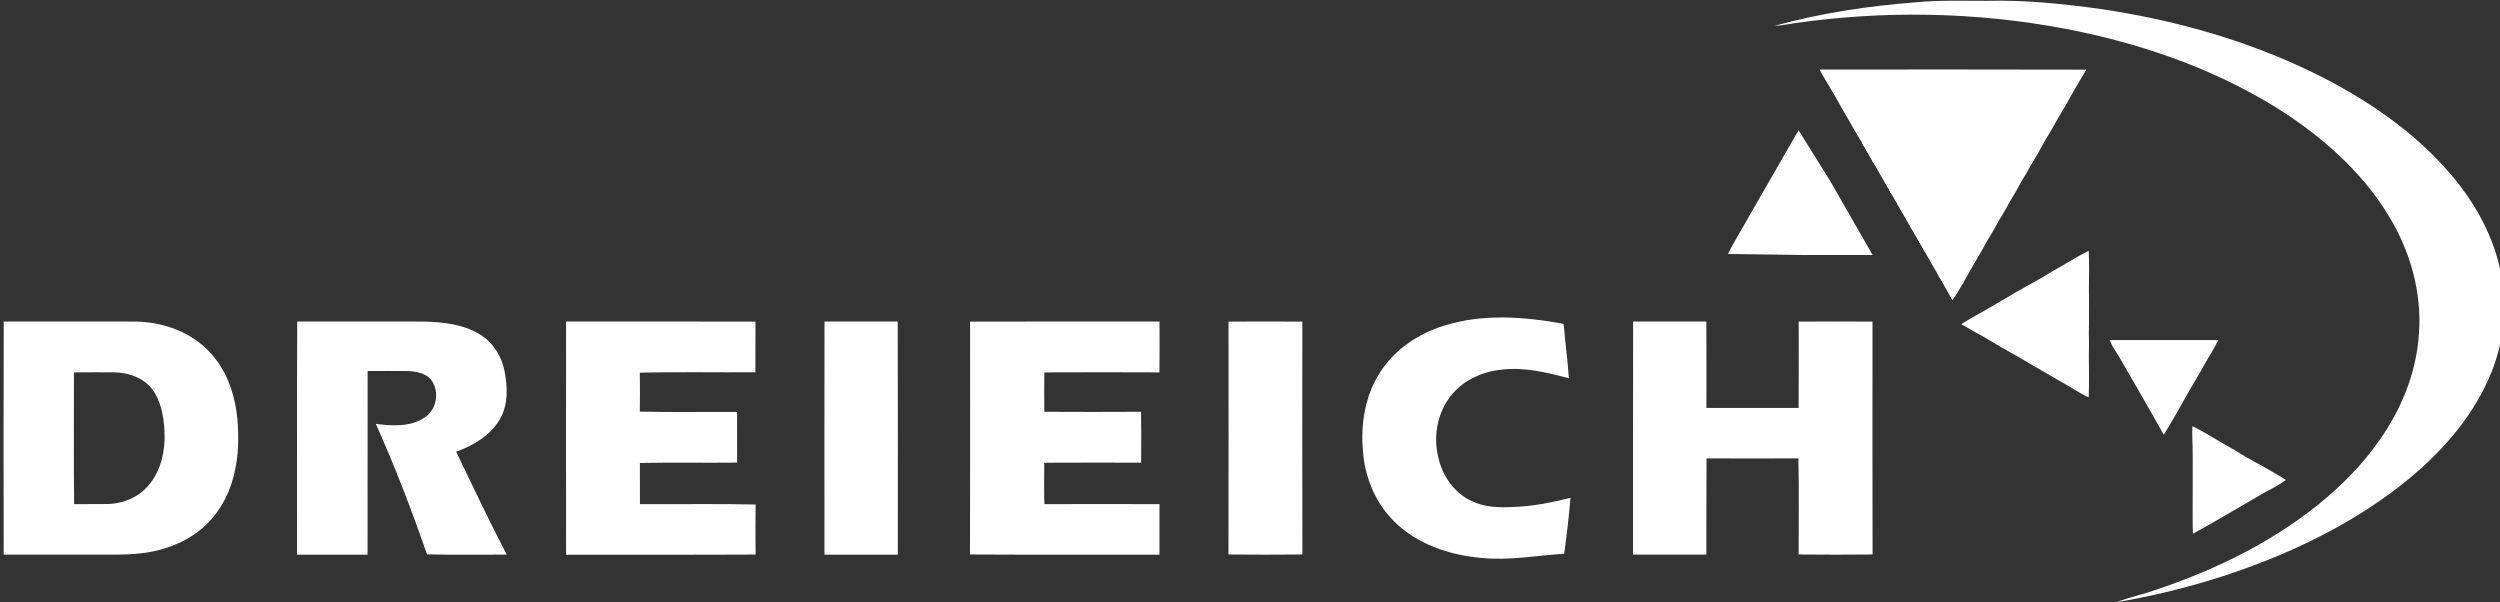 <?xml version="1.0" encoding="utf-8" standalone="no"?><!-- Generator: Adobe Illustrator 26.2.1, SVG Export Plug-In . SVG Version: 6.00 Build 0)  --><svg xmlns="http://www.w3.org/2000/svg" xmlns:svg="http://www.w3.org/2000/svg" xmlns:xlink="http://www.w3.org/1999/xlink" id="svg5" style="enable-background:new 0 0 550.2 132.5;" version="1.1" viewBox="0 0 550.2 132.5" x="0px" xml:space="preserve" y="0px">
<rect x="0" y="0" width="550.2" height="132.5" fill="#333333" stroke="none"/>
<style type="text/css">
	.st0{display:none;fill:#01807F;}
	.st1{fill:#FFFFFF;}
</style>
<g id="layer1">
	<g id="g2703" transform="matrix(0.268,0,0,0.268,-203.84,78.006)">
		<g id="g558">
			<g id="g11015" transform="matrix(0.483,0,0,0.483,794.086,16.377)">
				<path class="st0" d="M2871.3-205.8c0-2.1,6.9-14.3,51.9-92.5c25.1-43.6,51.1-88.9,57.7-100.6      c10.5-18.5,12.3-20.8,14.3-18c2.4,3.5,48.7,83.8,81.4,141.2c10.6,18.7,21.2,37,23.5,40.6c2.3,3.6,7.1,11.9,10.7,18.4l6.5,11.8      h-123C2926.7-204.8,2871.3-205.3,2871.3-205.8L2871.3-205.8z" id="path6600"/>
				<g id="g13707">
					<g id="g13898">
						<g id="g14317">
							<g id="_x23_ffffffff">
							</g>
							<g id="_x23_002070ff">
								<path class="st1" d="M3189-632.7c39.6-3.8,79.4-2.3,119.1-2.4c65-1.7,129.9,4.9,194.3,13.9          c124.1,18.3,246.5,52.6,359.6,107.4C3951.5-470,4036.6-413,4101-336c39.5,47.3,70,103.2,81.8,164.1          c11.4,56.3,5.1,115.6-16.4,168.7c-33.8,83.8-98.5,151.1-170.2,204.2c-87.4,64.4-187.2,110.2-290.2,143.4          c-58,18.5-117.4,32.9-177.4,43.1c22.3-8.6,45.8-13.5,68.3-21.5c104.3-35,205-84.7,289.2-156.2          c39.8-34,75.6-73.2,103.3-117.8c30.4-48.8,50.6-104.7,54-162.4c5-69.7-15.2-139.9-51.5-199.2          c-47.4-78.2-118.6-139.3-195.8-186.9c-108.7-66.2-230.9-107.7-355.5-131.4c-150.6-28.3-305.9-31.1-457.5-9.4          c-11.8,1.6-23.6,4.3-35.5,4.7C3026.3-614.4,3107.6-626.5,3189-632.7L3189-632.7z" id="path10"/>
								<path class="st1" d="M2385.8-82.8c65.8-20.8,136.5-15.4,203.4-3.1c2.5,30.9,6.8,61.6,8.9,92.5          C2560.7-3.3,2522-12.8,2483-8c-34.7,3.6-69.2,20.2-89.3,49.4c-19.2,27.4-25.7,63-18.5,95.6c6.1,32.9,26.6,64.2,57.6,78.3          c22.6,11.1,48.3,11.4,72.9,10c32.2-1.1,63.9-7.8,95.1-15.4c-2.6,31.7-6.4,63.5-10.7,95.1c-47,2.8-94,12-141.3,7          c-54.4-4.8-109.9-23.6-149-63.2c-31-31.2-48.6-74.2-51.8-117.8c-4.3-46.5,3.6-95.4,29.4-135          C2302.2-42.7,2342.5-69.5,2385.8-82.8L2385.8-82.8z" id="path14"/>
								<path class="st1" d="M-63-89.9c74.9,0.1,149.8,0,224.8,0.1c47,0.8,95.2,18.2,127,53.7          c34.9,37.8,47,91.1,46.8,141.3c0.8,47.8-10.3,98-41.1,135.7c-29.8,37.8-77.1,58.1-124.1,63.3c-30.2,3.5-60.6,1.8-90.9,2.2          c-47.5,0-95,0-142.6,0C-63.2,174.4-63.5,42.3-63-89.9 M56.4-3.4c0,74.7-0.6,149.3,0.3,224c19.6-0.3,39.3,0.2,59-0.3          c25.4-0.9,50.7-11.8,67.3-31.4c21.7-25.1,29-59.7,27.3-92.2c-1.3-25.9-6-53.4-22.9-74C172.1,4.7,147.8-3.2,124.7-3.5          C101.9-3.5,79.2-3.7,56.4-3.4z" id="path16"/>
								<path class="st1" d="M436-89.9c72.1,0.1,144.1-0.1,216.2,0.1c32.9,0.9,67.4,4.7,95.8,22.7          c21.6,13.7,35.8,37,40.6,61.9c5,26.6,6.4,56.1-7.5,80.4c-15.8,28.3-45.3,45.5-74.9,56.3c28.1,58.5,55.9,117.3,86,174.9          c-45.2-0.1-90.4,0.7-135.5-0.4c-26.1-75-54.5-149.4-87.1-221.9c27.4,3.6,57.9,5.5,82.2-10.2c21.5-13,27-45.4,11.6-65          C653.7-2.5,637.8-5,623.8-5.7c-22.7-0.2-45.4-0.1-68.1,0c-0.1,104.1,0,208.1-0.1,312.2c-40,0.1-79.9,0-119.9,0          C435.7,174.4,435.4,42.3,436-89.9L436-89.9z" id="path18"/>
								<path class="st1" d="M893.1-89.9c107.3,0.2,214.7-0.2,322,0.2c-0.2,28.7-0.1,57.4-0.1,86.1          c-65.5,0.4-131-0.8-196.5,0.6c0.3,22.1,0.3,44.2,0,66.3c55.1,1.3,110.2,0.2,165.3,0.6c0.1,28.7-0.1,57.4,0.1,86.1          c-55.1,0.6-110.3-0.5-165.3,0.6c0.1,23.3,0.1,46.7,0.1,70c65.5,0.4,131.1-0.8,196.6,0.6c-0.2,28.4-0.3,56.7,0,85.1          c-107.4,0.6-214.8,0.1-322.2,0.3C893,174.4,892.9,42.3,893.1-89.9L893.1-89.9z" id="path20"/>
								<path class="st1" d="M1332.5-89.9c41.5,0.1,83,0.1,124.5,0c0.3,132.1,0.1,264.3,0.1,396.4          c-41.6,0-83.1,0.1-124.7,0C1332.4,174.4,1332.2,42.2,1332.5-89.9z" id="path22"/>
								<path class="st1" d="M1580-89.7c107.3-0.4,214.7,0,322-0.2c0.1,28.8,0.4,57.7-0.1,86.5          c-65.2-0.3-130.5-0.3-195.7,0c-0.2,22.3-0.2,44.7,0,67c54.9,0.3,109.7,0.3,164.5,0c0.5,28.9,0.3,57.7,0.1,86.5          c-54.9-0.1-109.8-0.2-164.7,0.1c0,23.4-0.6,46.9,0.3,70.4c65.2-0.1,130.4-0.2,195.6,0c0,28.6,0,57.2,0,85.9          c-107.4-0.1-214.8,0.3-322.2-0.3C1580.2,174.3,1580.1,42.3,1580-89.7z" id="path24"/>
								<path class="st1" d="M2019.4-89.7c41.8-0.3,83.7-0.3,125.5,0c-0.1,132-0.3,264,0.1,395.9          c-41.9,0.4-83.8,0.4-125.7,0C2019.6,174.3,2019.4,42.3,2019.4-89.7L2019.4-89.7z" id="path26"/>
								<path class="st1" d="M2707.3-89.9c41.5,0.1,83,0.1,124.5,0c0.3,49,0,98,0.1,146.9c52.3,0,104.5,0.1,156.8,0          c0.3-48.9,0.1-97.8,0.1-146.7c41.8-0.3,83.7-0.3,125.5,0c-0.1,132-0.3,264,0.1,395.9c-41.9,0.4-83.8,0.4-125.7,0          c0-54.5,0.8-108.9-0.4-163.4c-52.1,0.3-104.1,0.2-156.2,0c-0.5,54.5-0.1,109.1-0.3,163.6c-41.6,0-83.1,0-124.7,0          C2707.2,174.4,2707,42.3,2707.3-89.9L2707.3-89.9z" id="path28"/>
							</g>
							<g id="_x23_03b25dff">
							</g>
							<g id="_x23_0db75aff">
							</g>
							<g id="_x23_17bb57ff">
							</g>
							<g id="_x23_27c152ff">
							</g>
							<g id="_x23_22bf53ff">
							</g>
							<g id="_x23_2ac250ff">
							</g>
							<g id="_x23_37c64cff">
							</g>
							<g id="_x23_33c54dff">
							</g>
							<g id="_x23_3cc94aff">
							</g>
							<g id="_x23_43cb47ff">
							</g>
							<g id="_x23_46cc46ff">
							</g>
							<g id="_x23_51d043ff">
							</g>
							<g id="_x23_60d53eff">
							</g>
							<g id="_x23_5dd33fff">
							</g>
							<g id="_x23_6fd839ff">
							</g>
							<g id="_x23_79dc34ff">
							</g>
							<g id="_x23_84df30ff">
							</g>
							<g id="_x23_89e02eff">
							</g>
							<g id="_x23_92e32bff">
								<path class="st1" d="M3481.9-210.2c-21.5,10.6-41.6,23.9-62.7,35.4c-21.7,13.9-41.8,23.8-61.1,35.2          c-18.7,11.1-37.6,21.8-56.3,32.9c-12.4,6.9-24.8,13.7-36.7,21.4c1,0.6,3,1.8,4.1,2.3c11.1,6.5,22.5,12.6,33.8,19          c19,11.4,38.1,22.7,57.5,33.2c36.5,21.9,73.8,42.5,110.2,64.4c3.5,2,7.3,3.7,11.1,5.4c1-24.2,0.5-48.4,0.3-72.6          c0.4-12.3,0.4-24.6,0-36.9c0.3-10.1,0.3-20.2,0.2-30.4c0.2-13.5,0.3-27-0.1-40.5C3482.4-164.3,3483-187.3,3481.9-210.2          L3481.9-210.2z" id="path97"/>
							</g>
							<g id="_x23_98e429ff">
							</g>
							<g id="_x23_a8e923ff">
								<path class="st1" d="M3517.6-58.4c1.5,3.7,3,7.3,4.9,10.9c7.9,12,15.1,24.6,22.3,37.1          c7.4,12.9,14.8,25.8,22.3,38.6c13.3,23.6,27.2,46.9,40.3,70.6c0.5,1,1.6,2.9,2.1,3.8c15.6-25.3,30.3-51.1,44.6-77.1          c8.9-14.5,17.4-29.2,25.6-44.1c7.8-13.1,15.7-26.1,22.6-39.7C3640.8-58.5,3579.2-58.4,3517.6-58.4z" id="path103"/>
							</g>
							<g id="_x23_caf216ff">
							</g>
							<g id="_x23_dbf60fff">
							</g>
							<g id="_x23_ebfa08ff">
								<path class="st1" d="M3658.1,88.1c-0.2,7.7-0.3,15.3,0,23c0.7,14.2,0.5,28.3,0.6,42.5          c-0.1,14.1-0.1,28.1,0,42.2c0.1,25-0.5,50.1,0.3,75.1c40.1-21.8,79.2-45.4,118.6-68.2c6.4-3.6,12.9-7.2,19.6-10.5          c6.9-3.7,13.5-8.1,19.9-12.7c-13.7-8.9-28.1-16.7-42.2-25c-16.1-8.3-34.1-18.9-48.5-27.9          C3703.4,114.1,3681.6,99.4,3658.1,88.1L3658.1,88.1z" id="path112"/>
							</g>
							<path class="st1" d="M2868.6-204.7l6.8-13.6l85.4-148.6l27.8-48.2l53.8,86.4l72.1,125.7h-122.9L2868.6-204.7z" id="path6795"/>
							<path class="st1" d="M3234-156.9c-2.4-4-5.3-7.9-6.4-8.7c-1.1-0.8-1.3-1.4-0.5-1.4c0.8,0,0.3-1.9-1.2-4.3         c-1.5-2.3-5.1-8.1-8-12.8c-2.9-4.7-5.4-8.9-5.4-9.4c0-0.5-2.1-4.3-4.7-8.5c-2.5-4.2-6.2-10.7-8.2-14.6         c-2-3.9-4.4-7.1-5.4-7.1c-1,0-1.4-0.7-0.8-1.6s-1.1-4.5-3.7-7.9c-2.6-3.5-4.7-7.3-4.7-8.5c0-1.2-1.7-3.7-3.7-5.6         c-2.1-1.9-3.3-4.1-2.7-5c0.6-0.9,0-1.6-1.3-1.6c-1.3,0-1.8-0.5-1.1-1.2c0.7-0.7-1.2-4.7-4.1-9c-2.9-4.3-5.9-9.7-6.7-12         c-0.7-2.3-2.2-4.3-3.2-4.3c-1,0-1.4-0.8-0.8-1.8c0.6-1-0.4-2.7-2.3-3.7s-2.7-2-1.8-2c0.9,0,0-2.4-2-5.3         c-1.9-2.9-4.7-7.5-6.1-10.4c-1.4-2.9-3.4-5.2-4.3-5.2c-0.9,0-1.2-0.9-0.5-1.9c0.6-1,0.2-1.9-0.9-1.9c-1.2,0-1.6-0.8-1-1.7         c0.6-1-0.1-2.9-1.6-4.4c-3.6-3.6-14.8-26-13-26c0.8,0,59.5-5.6,130.5-12.5c71-6.9,129.5-12.1,130.1-11.5         c0.5,0.5-2.2,6.5-6,13.2l-7,12.2l-47.5,4.7l-47.5,4.7l43.9,0.3c40.5,0.2,48.2,1.2,41.9,5.1c-1.1,0.7-21.3,3.2-44.9,5.6         l-42.9,4.3l41.2,0.2c39.2,0.2,41.1,0.4,39.3,3.7c-1.6,3-7.3,3.9-41.2,7.1l-39.3,3.6l36.5,0.9c34.2,0.9,36.3,1.1,34,4.2         c-2,2.7-9.1,4-37.4,6.9l-35,3.6l32.6,0.2c18.6,0.1,32.6,1,32.6,2c0,5.4-6.5,7.2-35.3,9.8l-29.9,2.6l29,0.9l29,0.9l-3.5,4.2         c-3.1,3.7-6.8,4.5-30,6.9l-26.5,2.7l25,0.2c13.8,0.1,25,0.9,25,1.6c0,0.8-1.3,3-2.8,5c-2.2,2.9-7,4-25,5.9l-22.3,2.3         l21.4,0.3l21.4,0.3l-3.2,5.5c-3.1,5.2-4.2,5.6-21.4,7.3l-18.1,1.8l16.6,0.3l16.6,0.3l-2.9,5.5c-2.5,4.9-4.2,5.7-13.7,6.7         c-18.2,2-19,2.3-5.7,2.6c7,0.1,12.8,0.7,12.8,1.3c0,0.6-1.3,3.5-2.9,6.6c-2.6,5-3.9,5.6-12.8,5.9l-9.9,0.3l8.9,1.1l8.9,1.1         l-3.9,6.1c-2.9,4.6-5.4,6.2-9.9,6.4c-5.7,0.3-5.7,0.3-0.8,1.1c2.9,0.4,5.2,1.2,5.2,1.7c0,1.5-6.4,11.1-8.5,12.5         c-1.1,0.8-1.3,1.4-0.5,1.4c0.8,0,0.1,2.1-1.6,4.7c-1.7,2.6-2.5,5.5-1.9,6.5c1.5,2.4-2.5,3.5-18,5l-12.5,1.3L3234-156.9z" id="path10262"/>
							<path class="st1" d="M3075.3-432.1l-6.7-11.8l191.6-18.6c105.4-10.2,192-18.1,192.5-17.6         c1.9,1.9-13.3,25.9-16.5,25.9c-1.7,0-81.9,7.7-178.2,17c-96.2,9.4-175.2,17-175.5,17C3082.2-420.2,3079-425.6,3075.3-432.1z" id="path10301"/>
							<path class="st1" d="M3236.7-153.3c-1.1-1.8-10.2-17.3-20.1-34.5c-17.7-30.7-33.7-58.2-55.4-95.4         c-6.1-10.4-18.5-32.1-27.7-48.2c-9.2-16.1-17.6-29.6-18.6-29.9c-1-0.3-1.3-1.4-0.8-2.4c0.6-1,0-1.7-1.2-1.7         c-1.3,0-1.8-0.5-1.1-1.2c0.6-0.6-0.8-3.8-3.2-7.1c-2.4-3.2-5-7.8-5.7-10.2c-0.7-2.3-2.1-4.3-3.2-4.3c-1,0-1.3-0.9-0.7-1.9         c0.6-1,0.1-1.9-1.1-1.9c-1.3,0-1.8-0.6-1.1-1.3c0.7-0.7-0.7-3.9-3.1-7.1c-4.6-6.2-11.1-18.4-10.2-19.3         c0.5-0.5,123.2-12.5,285.7-28c37.4-3.6,68.3-6.2,68.7-5.8c0.4,0.4-1.8,4.8-4.8,9.8c-4.4,7.2-6.9,9.3-12,10.2         c-5.8,1-5.9,1.2-1.3,1.4c2.9,0.1,5.2,0.9,5.2,1.7c0,1.2-4.4,8.5-7.1,11.8c-0.4,0.5-6,1.5-12.4,2.1l-11.7,1.1l11,0.3         c6.1,0.2,10.7,0.9,10.3,1.7c-5.7,11.6-5.9,11.8-13.6,12.1c-7,0.3-7.1,0.4-1.6,1.1c7.1,0.9,7.1,0.8,3.3,8.1         c-2.9,5.6-3.3,5.7-24.6,8.2c-3.1,0.4-0.4,0.8,6.1,1c6.5,0.2,11.8,0.7,11.8,1.3c0,0.5-4.9,9.5-10.8,19.8         c-10.4,18.2-11,18.8-17.5,18.9c-3.7,0.1-10.1,0.8-14.2,1.7c-7,1.4-6.6,1.6,5.2,1.8l12.7,0.2l-2.2,4.7         c-1.2,2.6-2.7,4.7-3.4,4.7c-0.7,0-2.3,2.9-3.5,6.4c-1.3,3.5-3.4,7.3-4.8,8.5c-2.9,2.4-22.5,5.6-43.2,7.1         c-30.9,2.2-34.3,4-8.1,4.5c13.5,0.2,28.8,1,34,1.8c9.2,1.4,9.3,1.4,4.3,3.6c-2.8,1.2-18.6,3.7-35,5.5l-29.8,3.4l29.6,1         c16.3,0.5,30.2,1.5,30.9,2.2c2.8,2.8-8.4,5.8-31.8,8.3c-32.8,3.6-34.1,4.1-11.7,4.5c10.4,0.2,22.6,0.9,27.2,1.6         c7.5,1.1,8,1.5,5.1,3.9c-1.8,1.5-14,4.1-28.2,5.9l-25,3.3l18.9,0.2c19.7,0.3,27.4,1.4,27.4,4.1c0,3.3-7.8,5.6-26.8,7.9         l-19.5,2.4l19.4,0.5c10.7,0.3,19.4,1.2,19.4,2c0,5.4-5.9,8.3-21.8,10.6l-16.9,2.5l14.6,0.2c8.3,0.1,14.6,1.1,14.6,2.1         c0,3.5-7.5,9.4-12,9.4c-2.5,0-7.4,0.6-10.9,1.4c-6.3,1.4-6.2,1.4,2.9,2.4c5.1,0.5,9.6,2,10,3.2c1.5,4.4-6.8,10-15.1,10.3         c-4.4,0.1-6.3,0.6-4.3,1c13,2.8,12.5,2.4,10.3,6.5c-1.1,2.1-4.8,5.1-8.1,6.5c-3.5,1.5-4.6,2.6-2.7,2.7         c3.5,0.1,4.4,3.8,1.6,6.8c-3,3.2-9.6,16-9.6,18.7c0,1.8-3.1,3.1-9,3.8c-4.9,0.6-11.5,1.5-14.7,2         C3240.4-150.2,3238.2-151,3236.7-153.3L3236.7-153.3z M3306.4-321.3c-1.3-0.5-3.4-0.5-4.7,0c-1.3,0.5-0.2,1,2.4,1         C3306.6-320.3,3307.7-320.8,3306.4-321.3L3306.4-321.3z M3325.2-323.2c-1.4-0.5-3-0.5-3.6,0.1c-0.6,0.6,0.5,1.1,2.5,1         C3326.2-322.2,3326.7-322.6,3325.2-323.2L3325.2-323.2z M3342.2-325.1c-1.4-0.5-3-0.5-3.6,0.1c-0.6,0.6,0.5,1.1,2.5,1         C3343.2-324.1,3343.7-324.5,3342.2-325.1z M3306.3-336.5c-1.4-0.5-3-0.5-3.6,0.1c-0.6,0.6,0.5,1.1,2.5,1         C3307.3-335.4,3307.8-335.9,3306.3-336.5L3306.3-336.5z" id="path10340"/>
							<path class="st1" d="M3251-518.4c-75.6,0-151.2,0.1-226.8,0.1c2,3.7,4.1,7.5,6.2,11.2         c6.1,10.4,12.5,20.7,18.5,31.1c8.4,15.1,16.9,30.1,25.7,45v0c6.6,11.8,13.6,23.5,20.5,35.2c8.1,14.3,16.2,28.7,24.8,42.8         c4.9,8.6,9.7,17.3,14.7,25.9c6.4,11.2,13,22.4,19.6,33.5c7.3,12.9,14.5,25.8,22.1,38.6c6.6,11.5,13.2,23.1,20,34.6         c7.4,13.1,14.9,26.1,22.5,39.1c10.1,17.4,20.1,35,29.9,52.6l1.5,2.4c13.4-18.7,23.6-39.5,35.3-59.2c7.9-13.6,16.1-27,23.4-41         c6.9-10.9,13.3-22,19.3-33.4c7.2-11.3,13.6-23,20.2-34.8c6.7-10.8,13.1-21.9,19-33.1c5.9-9.4,11.4-18.9,16.6-28.7         c8.1-13.1,15.8-26.4,23.1-40c7.9-13,15.5-26.2,22.9-39.5c8.9-14.7,17.5-29.7,25.8-44.7c7.5-12.3,14.4-25.1,22-37.4         C3402.2-518.3,3326.6-518.4,3251-518.4z" id="path10379"/>
							<path class="st1" d="M-68-637.4" id="path10418"/>
						</g>
					</g>
				</g>
			</g>
		</g>
	</g>
</g>
</svg>